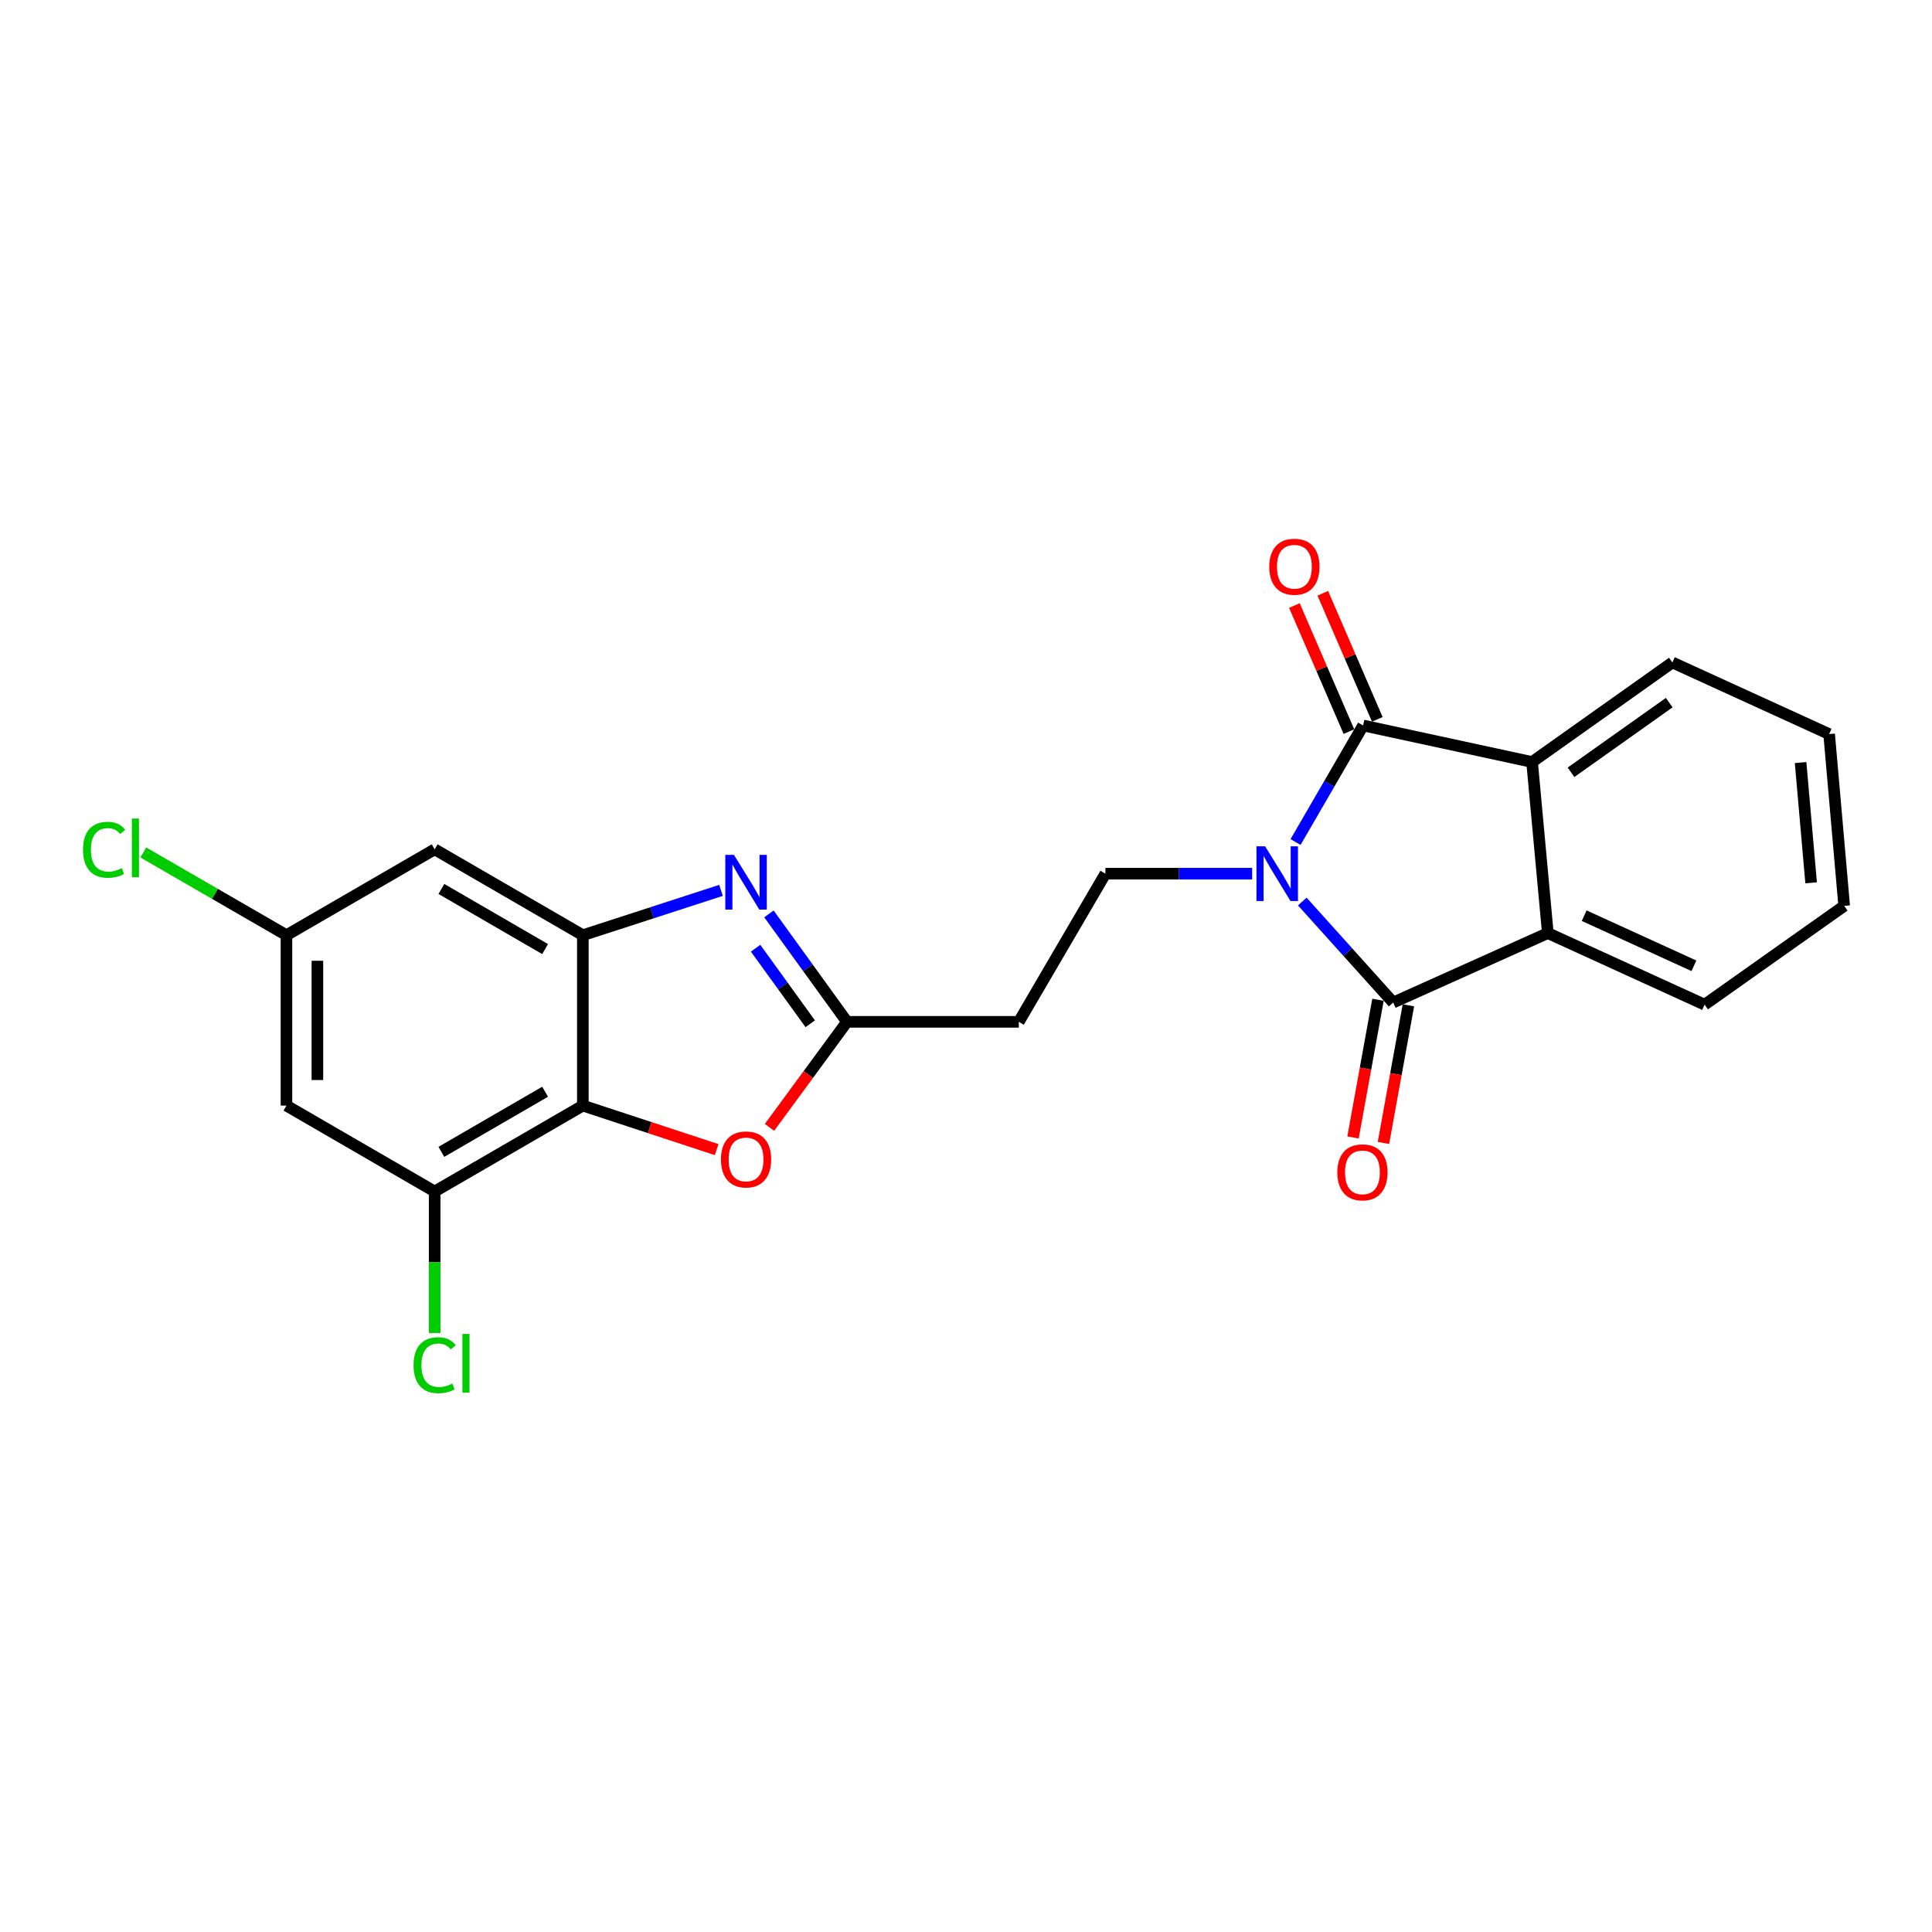 <?xml version='1.0' encoding='iso-8859-1'?>
<svg version='1.1' baseProfile='full'
              xmlns='http://www.w3.org/2000/svg'
                      xmlns:rdkit='http://www.rdkit.org/xml'
                      xmlns:xlink='http://www.w3.org/1999/xlink'
                  xml:space='preserve'
width='1000px' height='1000px' viewBox='0 0 1000 1000'>
<!-- END OF HEADER -->
<rect style='opacity:1.0;fill:#FFFFFF;stroke:none' width='1000' height='1000' x='0' y='0'> </rect>
<path class='bond-0' d='M 674.065,466.638 L 697.591,492.774' style='fill:none;fill-rule:evenodd;stroke:#0000FF;stroke-width:6px;stroke-linecap:butt;stroke-linejoin:miter;stroke-opacity:1' />
<path class='bond-0' d='M 697.591,492.774 L 721.117,518.909' style='fill:none;fill-rule:evenodd;stroke:#000000;stroke-width:6px;stroke-linecap:butt;stroke-linejoin:miter;stroke-opacity:1' />
<path class='bond-1' d='M 670.575,435.838 L 688.062,405.673' style='fill:none;fill-rule:evenodd;stroke:#0000FF;stroke-width:6px;stroke-linecap:butt;stroke-linejoin:miter;stroke-opacity:1' />
<path class='bond-1' d='M 688.062,405.673 L 705.548,375.507' style='fill:none;fill-rule:evenodd;stroke:#000000;stroke-width:6px;stroke-linecap:butt;stroke-linejoin:miter;stroke-opacity:1' />
<path class='bond-10' d='M 648.119,452.214 L 610.138,452.214' style='fill:none;fill-rule:evenodd;stroke:#0000FF;stroke-width:6px;stroke-linecap:butt;stroke-linejoin:miter;stroke-opacity:1' />
<path class='bond-10' d='M 610.138,452.214 L 572.158,452.214' style='fill:none;fill-rule:evenodd;stroke:#000000;stroke-width:6px;stroke-linecap:butt;stroke-linejoin:miter;stroke-opacity:1' />
<path class='bond-6' d='M 721.117,518.909 L 801.15,482.961' style='fill:none;fill-rule:evenodd;stroke:#000000;stroke-width:6px;stroke-linecap:butt;stroke-linejoin:miter;stroke-opacity:1' />
<path class='bond-14' d='M 713.243,517.481 L 706.782,553.112' style='fill:none;fill-rule:evenodd;stroke:#000000;stroke-width:6px;stroke-linecap:butt;stroke-linejoin:miter;stroke-opacity:1' />
<path class='bond-14' d='M 706.782,553.112 L 700.32,588.743' style='fill:none;fill-rule:evenodd;stroke:#FF0000;stroke-width:6px;stroke-linecap:butt;stroke-linejoin:miter;stroke-opacity:1' />
<path class='bond-14' d='M 728.991,520.337 L 722.53,555.968' style='fill:none;fill-rule:evenodd;stroke:#000000;stroke-width:6px;stroke-linecap:butt;stroke-linejoin:miter;stroke-opacity:1' />
<path class='bond-14' d='M 722.53,555.968 L 716.068,591.598' style='fill:none;fill-rule:evenodd;stroke:#FF0000;stroke-width:6px;stroke-linecap:butt;stroke-linejoin:miter;stroke-opacity:1' />
<path class='bond-5' d='M 705.548,375.507 L 792.996,394.411' style='fill:none;fill-rule:evenodd;stroke:#000000;stroke-width:6px;stroke-linecap:butt;stroke-linejoin:miter;stroke-opacity:1' />
<path class='bond-15' d='M 712.893,372.331 L 698.782,339.703' style='fill:none;fill-rule:evenodd;stroke:#000000;stroke-width:6px;stroke-linecap:butt;stroke-linejoin:miter;stroke-opacity:1' />
<path class='bond-15' d='M 698.782,339.703 L 684.671,307.076' style='fill:none;fill-rule:evenodd;stroke:#FF0000;stroke-width:6px;stroke-linecap:butt;stroke-linejoin:miter;stroke-opacity:1' />
<path class='bond-15' d='M 698.203,378.684 L 684.092,346.057' style='fill:none;fill-rule:evenodd;stroke:#000000;stroke-width:6px;stroke-linecap:butt;stroke-linejoin:miter;stroke-opacity:1' />
<path class='bond-15' d='M 684.092,346.057 L 669.981,313.429' style='fill:none;fill-rule:evenodd;stroke:#FF0000;stroke-width:6px;stroke-linecap:butt;stroke-linejoin:miter;stroke-opacity:1' />
<path class='bond-2' d='M 398.008,473.04 L 418.206,500.972' style='fill:none;fill-rule:evenodd;stroke:#0000FF;stroke-width:6px;stroke-linecap:butt;stroke-linejoin:miter;stroke-opacity:1' />
<path class='bond-2' d='M 418.206,500.972 L 438.404,528.903' style='fill:none;fill-rule:evenodd;stroke:#000000;stroke-width:6px;stroke-linecap:butt;stroke-linejoin:miter;stroke-opacity:1' />
<path class='bond-2' d='M 391.098,490.798 L 405.237,510.35' style='fill:none;fill-rule:evenodd;stroke:#0000FF;stroke-width:6px;stroke-linecap:butt;stroke-linejoin:miter;stroke-opacity:1' />
<path class='bond-2' d='M 405.237,510.35 L 419.375,529.902' style='fill:none;fill-rule:evenodd;stroke:#000000;stroke-width:6px;stroke-linecap:butt;stroke-linejoin:miter;stroke-opacity:1' />
<path class='bond-3' d='M 373.197,460.857 L 337.438,472.46' style='fill:none;fill-rule:evenodd;stroke:#0000FF;stroke-width:6px;stroke-linecap:butt;stroke-linejoin:miter;stroke-opacity:1' />
<path class='bond-3' d='M 337.438,472.46 L 301.679,484.064' style='fill:none;fill-rule:evenodd;stroke:#000000;stroke-width:6px;stroke-linecap:butt;stroke-linejoin:miter;stroke-opacity:1' />
<path class='bond-12' d='M 301.679,484.064 L 224.981,439.606' style='fill:none;fill-rule:evenodd;stroke:#000000;stroke-width:6px;stroke-linecap:butt;stroke-linejoin:miter;stroke-opacity:1' />
<path class='bond-12' d='M 282.148,491.242 L 228.46,460.121' style='fill:none;fill-rule:evenodd;stroke:#000000;stroke-width:6px;stroke-linecap:butt;stroke-linejoin:miter;stroke-opacity:1' />
<path class='bond-25' d='M 301.679,484.064 L 301.679,572.258' style='fill:none;fill-rule:evenodd;stroke:#000000;stroke-width:6px;stroke-linecap:butt;stroke-linejoin:miter;stroke-opacity:1' />
<path class='bond-4' d='M 301.679,572.258 L 336.307,583.648' style='fill:none;fill-rule:evenodd;stroke:#000000;stroke-width:6px;stroke-linecap:butt;stroke-linejoin:miter;stroke-opacity:1' />
<path class='bond-4' d='M 336.307,583.648 L 370.934,595.037' style='fill:none;fill-rule:evenodd;stroke:#FF0000;stroke-width:6px;stroke-linecap:butt;stroke-linejoin:miter;stroke-opacity:1' />
<path class='bond-9' d='M 301.679,572.258 L 224.981,616.716' style='fill:none;fill-rule:evenodd;stroke:#000000;stroke-width:6px;stroke-linecap:butt;stroke-linejoin:miter;stroke-opacity:1' />
<path class='bond-9' d='M 282.148,565.08 L 228.46,596.2' style='fill:none;fill-rule:evenodd;stroke:#000000;stroke-width:6px;stroke-linecap:butt;stroke-linejoin:miter;stroke-opacity:1' />
<path class='bond-20' d='M 792.996,394.411 L 865.622,342.893' style='fill:none;fill-rule:evenodd;stroke:#000000;stroke-width:6px;stroke-linecap:butt;stroke-linejoin:miter;stroke-opacity:1' />
<path class='bond-20' d='M 813.15,399.737 L 863.988,363.675' style='fill:none;fill-rule:evenodd;stroke:#000000;stroke-width:6px;stroke-linecap:butt;stroke-linejoin:miter;stroke-opacity:1' />
<path class='bond-23' d='M 792.996,394.411 L 801.15,482.961' style='fill:none;fill-rule:evenodd;stroke:#000000;stroke-width:6px;stroke-linecap:butt;stroke-linejoin:miter;stroke-opacity:1' />
<path class='bond-19' d='M 801.15,482.961 L 882.293,520.012' style='fill:none;fill-rule:evenodd;stroke:#000000;stroke-width:6px;stroke-linecap:butt;stroke-linejoin:miter;stroke-opacity:1' />
<path class='bond-19' d='M 819.969,473.96 L 876.769,499.895' style='fill:none;fill-rule:evenodd;stroke:#000000;stroke-width:6px;stroke-linecap:butt;stroke-linejoin:miter;stroke-opacity:1' />
<path class='bond-7' d='M 438.404,528.903 L 527.327,528.903' style='fill:none;fill-rule:evenodd;stroke:#000000;stroke-width:6px;stroke-linecap:butt;stroke-linejoin:miter;stroke-opacity:1' />
<path class='bond-8' d='M 438.404,528.903 L 418.349,556.21' style='fill:none;fill-rule:evenodd;stroke:#000000;stroke-width:6px;stroke-linecap:butt;stroke-linejoin:miter;stroke-opacity:1' />
<path class='bond-8' d='M 418.349,556.21 L 398.294,583.518' style='fill:none;fill-rule:evenodd;stroke:#FF0000;stroke-width:6px;stroke-linecap:butt;stroke-linejoin:miter;stroke-opacity:1' />
<path class='bond-13' d='M 224.981,616.716 L 148.274,572.258' style='fill:none;fill-rule:evenodd;stroke:#000000;stroke-width:6px;stroke-linecap:butt;stroke-linejoin:miter;stroke-opacity:1' />
<path class='bond-17' d='M 224.981,616.716 L 224.981,653.336' style='fill:none;fill-rule:evenodd;stroke:#000000;stroke-width:6px;stroke-linecap:butt;stroke-linejoin:miter;stroke-opacity:1' />
<path class='bond-17' d='M 224.981,653.336 L 224.981,689.956' style='fill:none;fill-rule:evenodd;stroke:#00CC00;stroke-width:6px;stroke-linecap:butt;stroke-linejoin:miter;stroke-opacity:1' />
<path class='bond-11' d='M 572.158,452.214 L 527.327,528.903' style='fill:none;fill-rule:evenodd;stroke:#000000;stroke-width:6px;stroke-linecap:butt;stroke-linejoin:miter;stroke-opacity:1' />
<path class='bond-16' d='M 224.981,439.606 L 148.274,484.064' style='fill:none;fill-rule:evenodd;stroke:#000000;stroke-width:6px;stroke-linecap:butt;stroke-linejoin:miter;stroke-opacity:1' />
<path class='bond-26' d='M 148.274,572.258 L 148.274,484.064' style='fill:none;fill-rule:evenodd;stroke:#000000;stroke-width:6px;stroke-linecap:butt;stroke-linejoin:miter;stroke-opacity:1' />
<path class='bond-26' d='M 164.279,559.029 L 164.279,497.293' style='fill:none;fill-rule:evenodd;stroke:#000000;stroke-width:6px;stroke-linecap:butt;stroke-linejoin:miter;stroke-opacity:1' />
<path class='bond-18' d='M 148.274,484.064 L 111.232,462.65' style='fill:none;fill-rule:evenodd;stroke:#000000;stroke-width:6px;stroke-linecap:butt;stroke-linejoin:miter;stroke-opacity:1' />
<path class='bond-18' d='M 111.232,462.65 L 74.189,441.237' style='fill:none;fill-rule:evenodd;stroke:#00CC00;stroke-width:6px;stroke-linecap:butt;stroke-linejoin:miter;stroke-opacity:1' />
<path class='bond-22' d='M 882.293,520.012 L 954.545,468.886' style='fill:none;fill-rule:evenodd;stroke:#000000;stroke-width:6px;stroke-linecap:butt;stroke-linejoin:miter;stroke-opacity:1' />
<path class='bond-21' d='M 865.622,342.893 L 946.757,379.962' style='fill:none;fill-rule:evenodd;stroke:#000000;stroke-width:6px;stroke-linecap:butt;stroke-linejoin:miter;stroke-opacity:1' />
<path class='bond-24' d='M 946.757,379.962 L 954.545,468.886' style='fill:none;fill-rule:evenodd;stroke:#000000;stroke-width:6px;stroke-linecap:butt;stroke-linejoin:miter;stroke-opacity:1' />
<path class='bond-24' d='M 931.981,394.697 L 937.433,456.944' style='fill:none;fill-rule:evenodd;stroke:#000000;stroke-width:6px;stroke-linecap:butt;stroke-linejoin:miter;stroke-opacity:1' />
<path  class='atom-0' d='M 654.822 438.054
L 664.102 453.054
Q 665.022 454.534, 666.502 457.214
Q 667.982 459.894, 668.062 460.054
L 668.062 438.054
L 671.822 438.054
L 671.822 466.374
L 667.942 466.374
L 657.982 449.974
Q 656.822 448.054, 655.582 445.854
Q 654.382 443.654, 654.022 442.974
L 654.022 466.374
L 650.342 466.374
L 650.342 438.054
L 654.822 438.054
' fill='#0000FF'/>
<path  class='atom-3' d='M 379.897 442.491
L 389.177 457.491
Q 390.097 458.971, 391.577 461.651
Q 393.057 464.331, 393.137 464.491
L 393.137 442.491
L 396.897 442.491
L 396.897 470.811
L 393.017 470.811
L 383.057 454.411
Q 381.897 452.491, 380.657 450.291
Q 379.457 448.091, 379.097 447.411
L 379.097 470.811
L 375.417 470.811
L 375.417 442.491
L 379.897 442.491
' fill='#0000FF'/>
<path  class='atom-9' d='M 373.157 600.124
Q 373.157 593.324, 376.517 589.524
Q 379.877 585.724, 386.157 585.724
Q 392.437 585.724, 395.797 589.524
Q 399.157 593.324, 399.157 600.124
Q 399.157 607.004, 395.757 610.924
Q 392.357 614.804, 386.157 614.804
Q 379.917 614.804, 376.517 610.924
Q 373.157 607.044, 373.157 600.124
M 386.157 611.604
Q 390.477 611.604, 392.797 608.724
Q 395.157 605.804, 395.157 600.124
Q 395.157 594.564, 392.797 591.764
Q 390.477 588.924, 386.157 588.924
Q 381.837 588.924, 379.477 591.724
Q 377.157 594.524, 377.157 600.124
Q 377.157 605.844, 379.477 608.724
Q 381.837 611.604, 386.157 611.604
' fill='#FF0000'/>
<path  class='atom-15' d='M 692.193 606.802
Q 692.193 600.002, 695.553 596.202
Q 698.913 592.402, 705.193 592.402
Q 711.473 592.402, 714.833 596.202
Q 718.193 600.002, 718.193 606.802
Q 718.193 613.682, 714.793 617.602
Q 711.393 621.482, 705.193 621.482
Q 698.953 621.482, 695.553 617.602
Q 692.193 613.722, 692.193 606.802
M 705.193 618.282
Q 709.513 618.282, 711.833 615.402
Q 714.193 612.482, 714.193 606.802
Q 714.193 601.242, 711.833 598.442
Q 709.513 595.602, 705.193 595.602
Q 700.873 595.602, 698.513 598.402
Q 696.193 601.202, 696.193 606.802
Q 696.193 612.522, 698.513 615.402
Q 700.873 618.282, 705.193 618.282
' fill='#FF0000'/>
<path  class='atom-16' d='M 656.973 293.332
Q 656.973 286.532, 660.333 282.732
Q 663.693 278.932, 669.973 278.932
Q 676.253 278.932, 679.613 282.732
Q 682.973 286.532, 682.973 293.332
Q 682.973 300.212, 679.573 304.132
Q 676.173 308.012, 669.973 308.012
Q 663.733 308.012, 660.333 304.132
Q 656.973 300.252, 656.973 293.332
M 669.973 304.812
Q 674.293 304.812, 676.613 301.932
Q 678.973 299.012, 678.973 293.332
Q 678.973 287.772, 676.613 284.972
Q 674.293 282.132, 669.973 282.132
Q 665.653 282.132, 663.293 284.932
Q 660.973 287.732, 660.973 293.332
Q 660.973 299.052, 663.293 301.932
Q 665.653 304.812, 669.973 304.812
' fill='#FF0000'/>
<path  class='atom-18' d='M 214.061 706.619
Q 214.061 699.579, 217.341 695.899
Q 220.661 692.179, 226.941 692.179
Q 232.781 692.179, 235.901 696.299
L 233.261 698.459
Q 230.981 695.459, 226.941 695.459
Q 222.661 695.459, 220.381 698.339
Q 218.141 701.179, 218.141 706.619
Q 218.141 712.219, 220.461 715.099
Q 222.821 717.979, 227.381 717.979
Q 230.501 717.979, 234.141 716.099
L 235.261 719.099
Q 233.781 720.059, 231.541 720.619
Q 229.301 721.179, 226.821 721.179
Q 220.661 721.179, 217.341 717.419
Q 214.061 713.659, 214.061 706.619
' fill='#00CC00'/>
<path  class='atom-18' d='M 239.341 690.459
L 243.021 690.459
L 243.021 720.819
L 239.341 720.819
L 239.341 690.459
' fill='#00CC00'/>
<path  class='atom-19' d='M 42.971 439.848
Q 42.971 432.808, 46.251 429.128
Q 49.571 425.408, 55.851 425.408
Q 61.691 425.408, 64.811 429.528
L 62.171 431.688
Q 59.891 428.688, 55.851 428.688
Q 51.571 428.688, 49.291 431.568
Q 47.051 434.408, 47.051 439.848
Q 47.051 445.448, 49.371 448.328
Q 51.731 451.208, 56.291 451.208
Q 59.411 451.208, 63.051 449.328
L 64.171 452.328
Q 62.691 453.288, 60.451 453.848
Q 58.211 454.408, 55.731 454.408
Q 49.571 454.408, 46.251 450.648
Q 42.971 446.888, 42.971 439.848
' fill='#00CC00'/>
<path  class='atom-19' d='M 68.251 423.688
L 71.931 423.688
L 71.931 454.048
L 68.251 454.048
L 68.251 423.688
' fill='#00CC00'/>
</svg>
